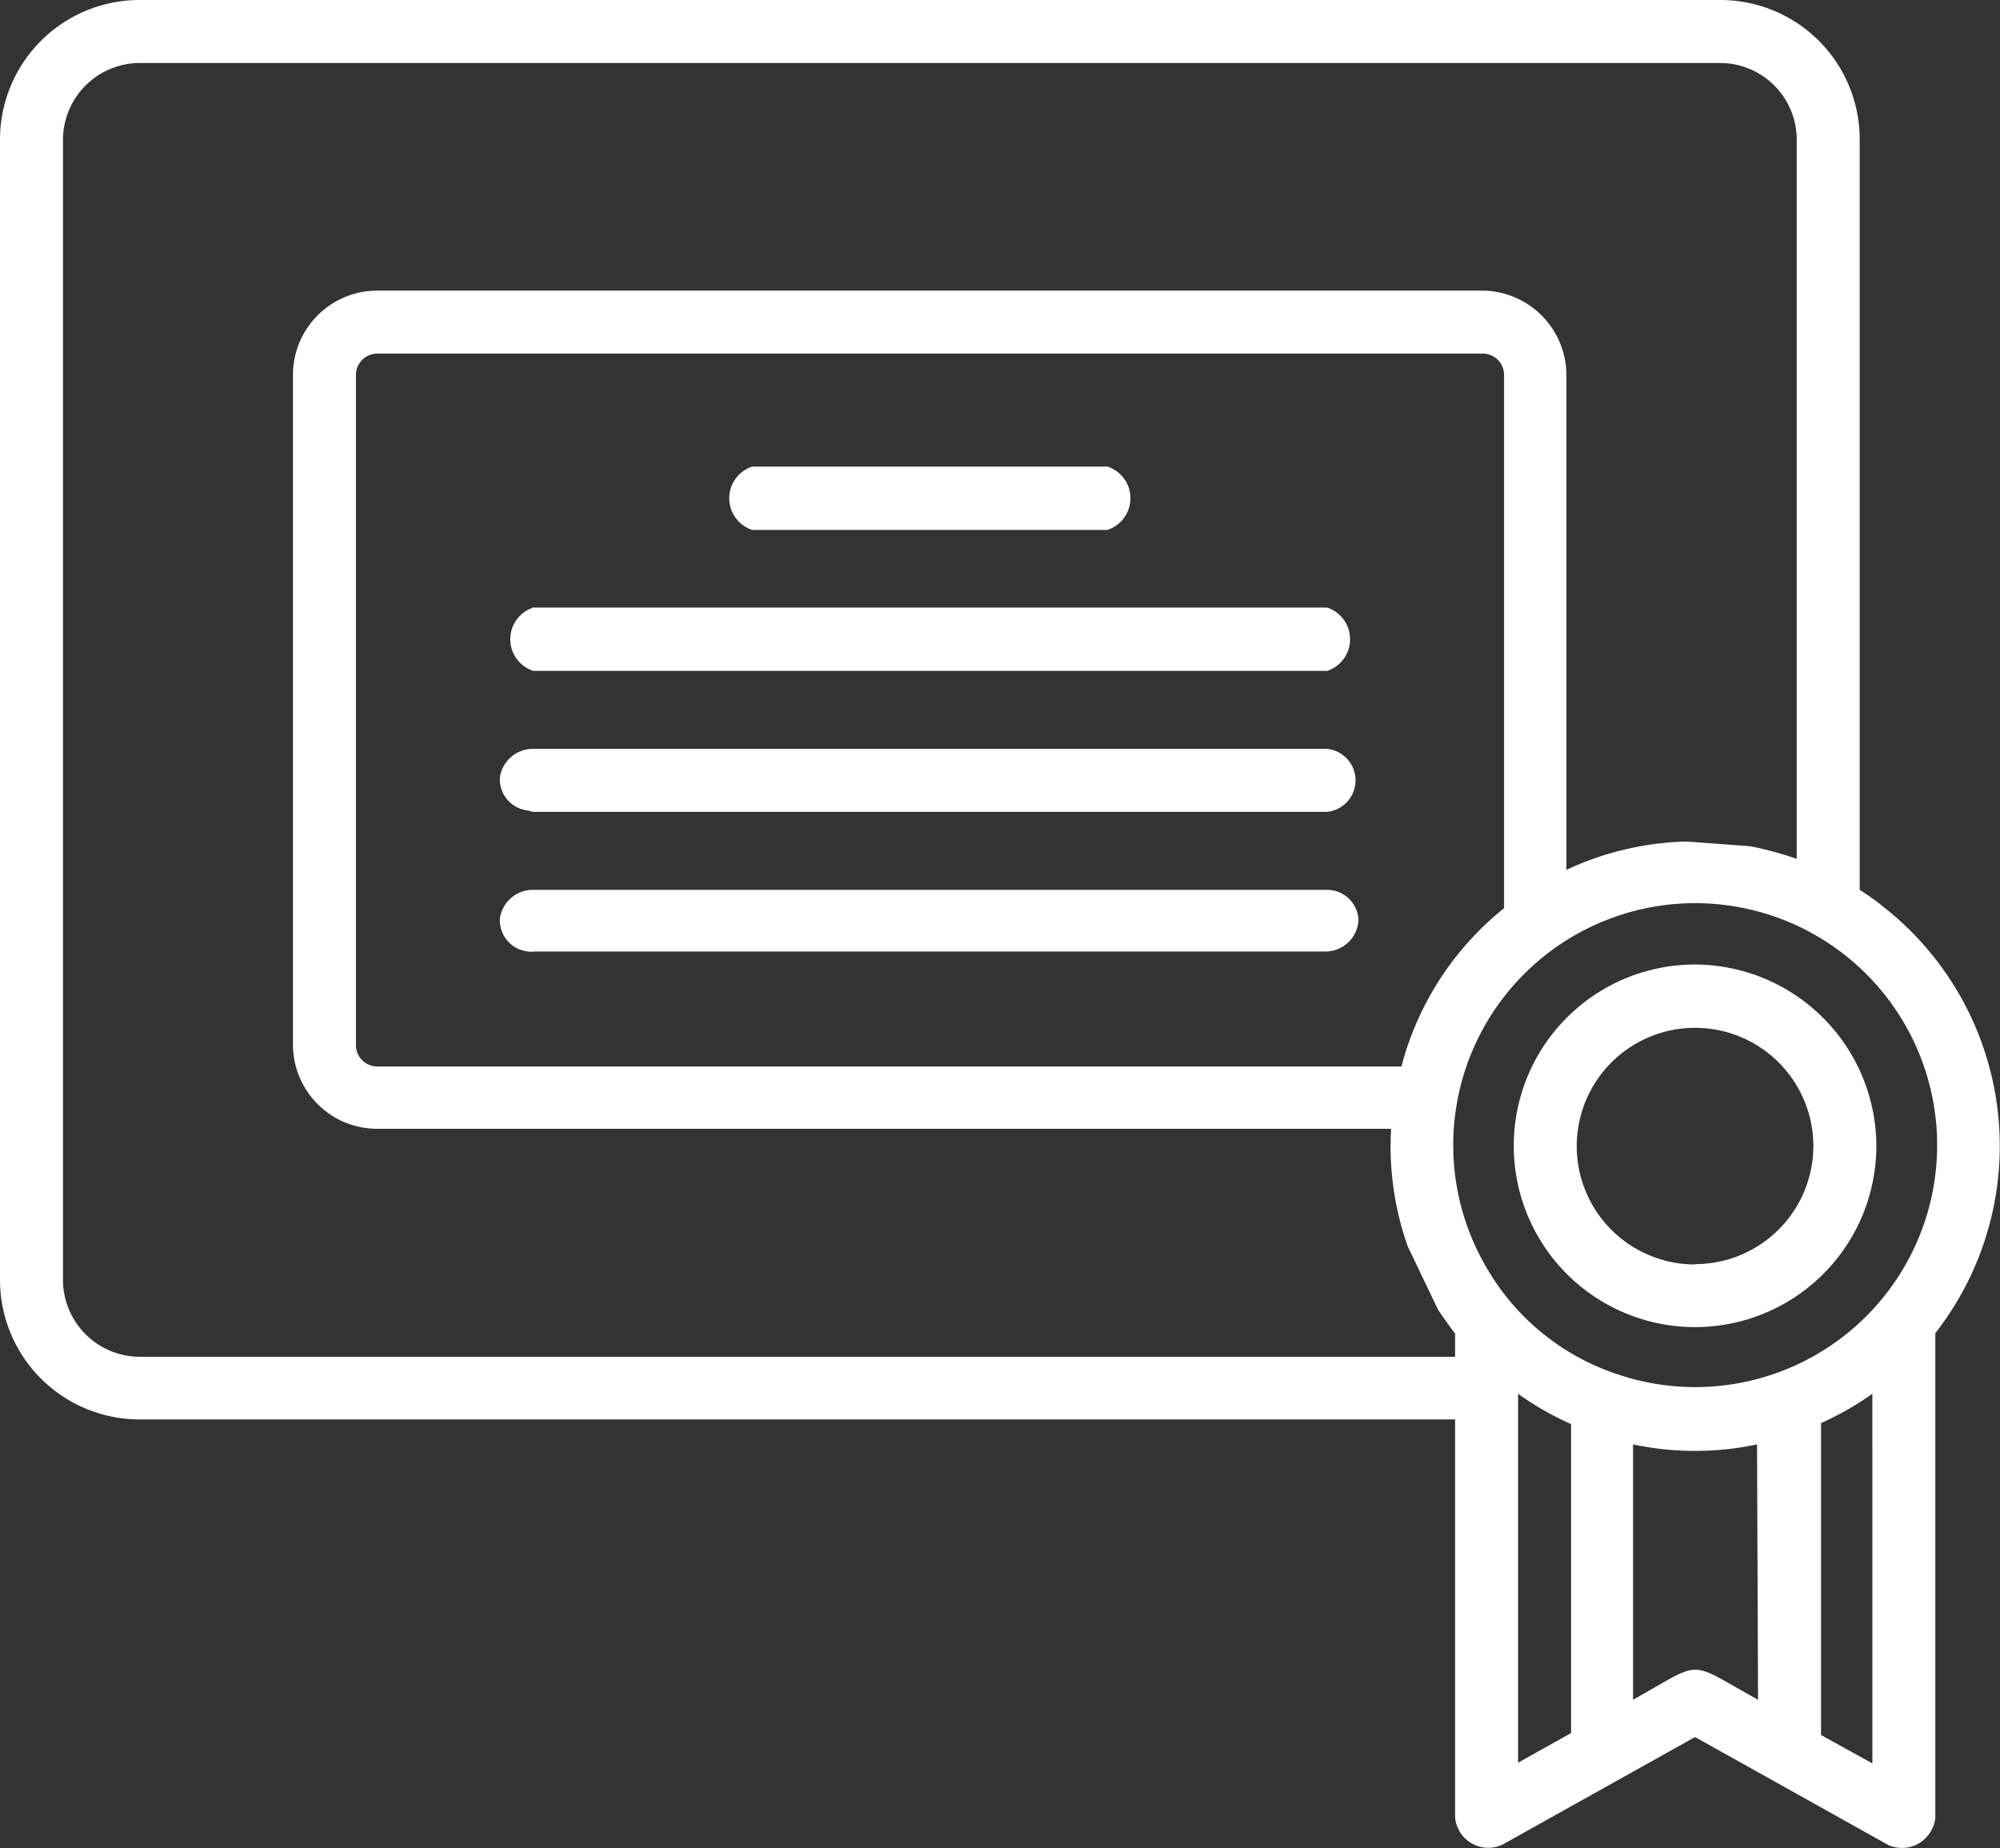 <svg xmlns="http://www.w3.org/2000/svg" viewBox="0 0 60.01 55.45"><rect x="0" y="0" width="60.01" height="55.45" fill="#333333" stroke="none"/><defs><style>.a{fill:#fff;}</style></defs><path class="a" d="M50.86,28.94a5.44,5.44,0,1,0,5.44,5.44h0A5.46,5.46,0,0,0,50.86,28.94Zm0,9a3.55,3.55,0,1,1,3.55-3.55h0a3.55,3.55,0,0,1-3.55,3.54Z"/><path class="a" d="M58.07,40A9.12,9.12,0,0,0,56.5,27.2a6.85,6.85,0,0,0-.7-.5V6.46h0V4.18A4.18,4.18,0,0,0,51.62,0H4.18A4.19,4.19,0,0,0,0,4.18V38.41a4.19,4.19,0,0,0,4.18,4.18H43.66V54.53a1,1,0,0,0,1.08.91,1.16,1.16,0,0,0,.32-.08l5.8-3.24,5.8,3.24a1,1,0,0,0,1.32-.5.9.9,0,0,0,.09-.33v-4.3h0V43.32h0Zm-14.92-.7c.14.21.41.59.51.71v.7H4.18a2.31,2.31,0,0,1-2.29-2.29V4.18A2.31,2.31,0,0,1,4.18,1.89H51.62a2.3,2.3,0,0,1,2.29,2.29h0V15.9h0v9.87a9.78,9.78,0,0,0-1.41-.38l-1.89-.14A9,9,0,0,0,47,26.1V11.25a2.54,2.54,0,0,0-2.53-2.53H11.32a2.53,2.53,0,0,0-2.53,2.53V31.34a2.53,2.53,0,0,0,2.53,2.53H41.74a9,9,0,0,0,.5,3.53M15.65,32H11.32a.64.64,0,0,1-.64-.64V11.25a.64.64,0,0,1,.64-.64H44.49a.64.64,0,0,1,.64.64v16A9,9,0,0,0,42.05,32ZM47.14,52l-1.59.89V41.82a9,9,0,0,0,1.59.91Zm5.61-1c-2.18-1.2-1.59-1.2-3.75,0V43.34a9,9,0,0,0,3.72,0Zm3.43-7.69v9.6l-1.54-.85V42.7a9,9,0,0,0,1.54-.88Zm-7.72-2.1a7.1,7.1,0,0,1-3.8-3.08,7.26,7.26,0,1,1,3.8,3.08Z"/><path class="a" d="M22.57,15.9H33.23a1,1,0,0,0,.64-1.26,1,1,0,0,0-.64-.64H22.57a1,1,0,0,0-.64,1.26A1,1,0,0,0,22.57,15.9Z"/><path class="a" d="M16,20.13H39.82a1,1,0,0,0,.64-1.26,1,1,0,0,0-.64-.64H16a1,1,0,0,0-.64,1.26A1,1,0,0,0,16,20.13Z"/><path class="a" d="M16,24.36H39.82a.95.95,0,0,0,0-1.89H16a1,1,0,0,0-1,.85.94.94,0,0,0,.85,1A.61.61,0,0,0,16,24.36Z"/><path class="a" d="M40.76,27.64a.94.94,0,0,0-.94-.94H16a1,1,0,0,0-1,.85.94.94,0,0,0,.85,1,.61.61,0,0,0,.19,0H39.82A1,1,0,0,0,40.76,27.64Z"/></svg>